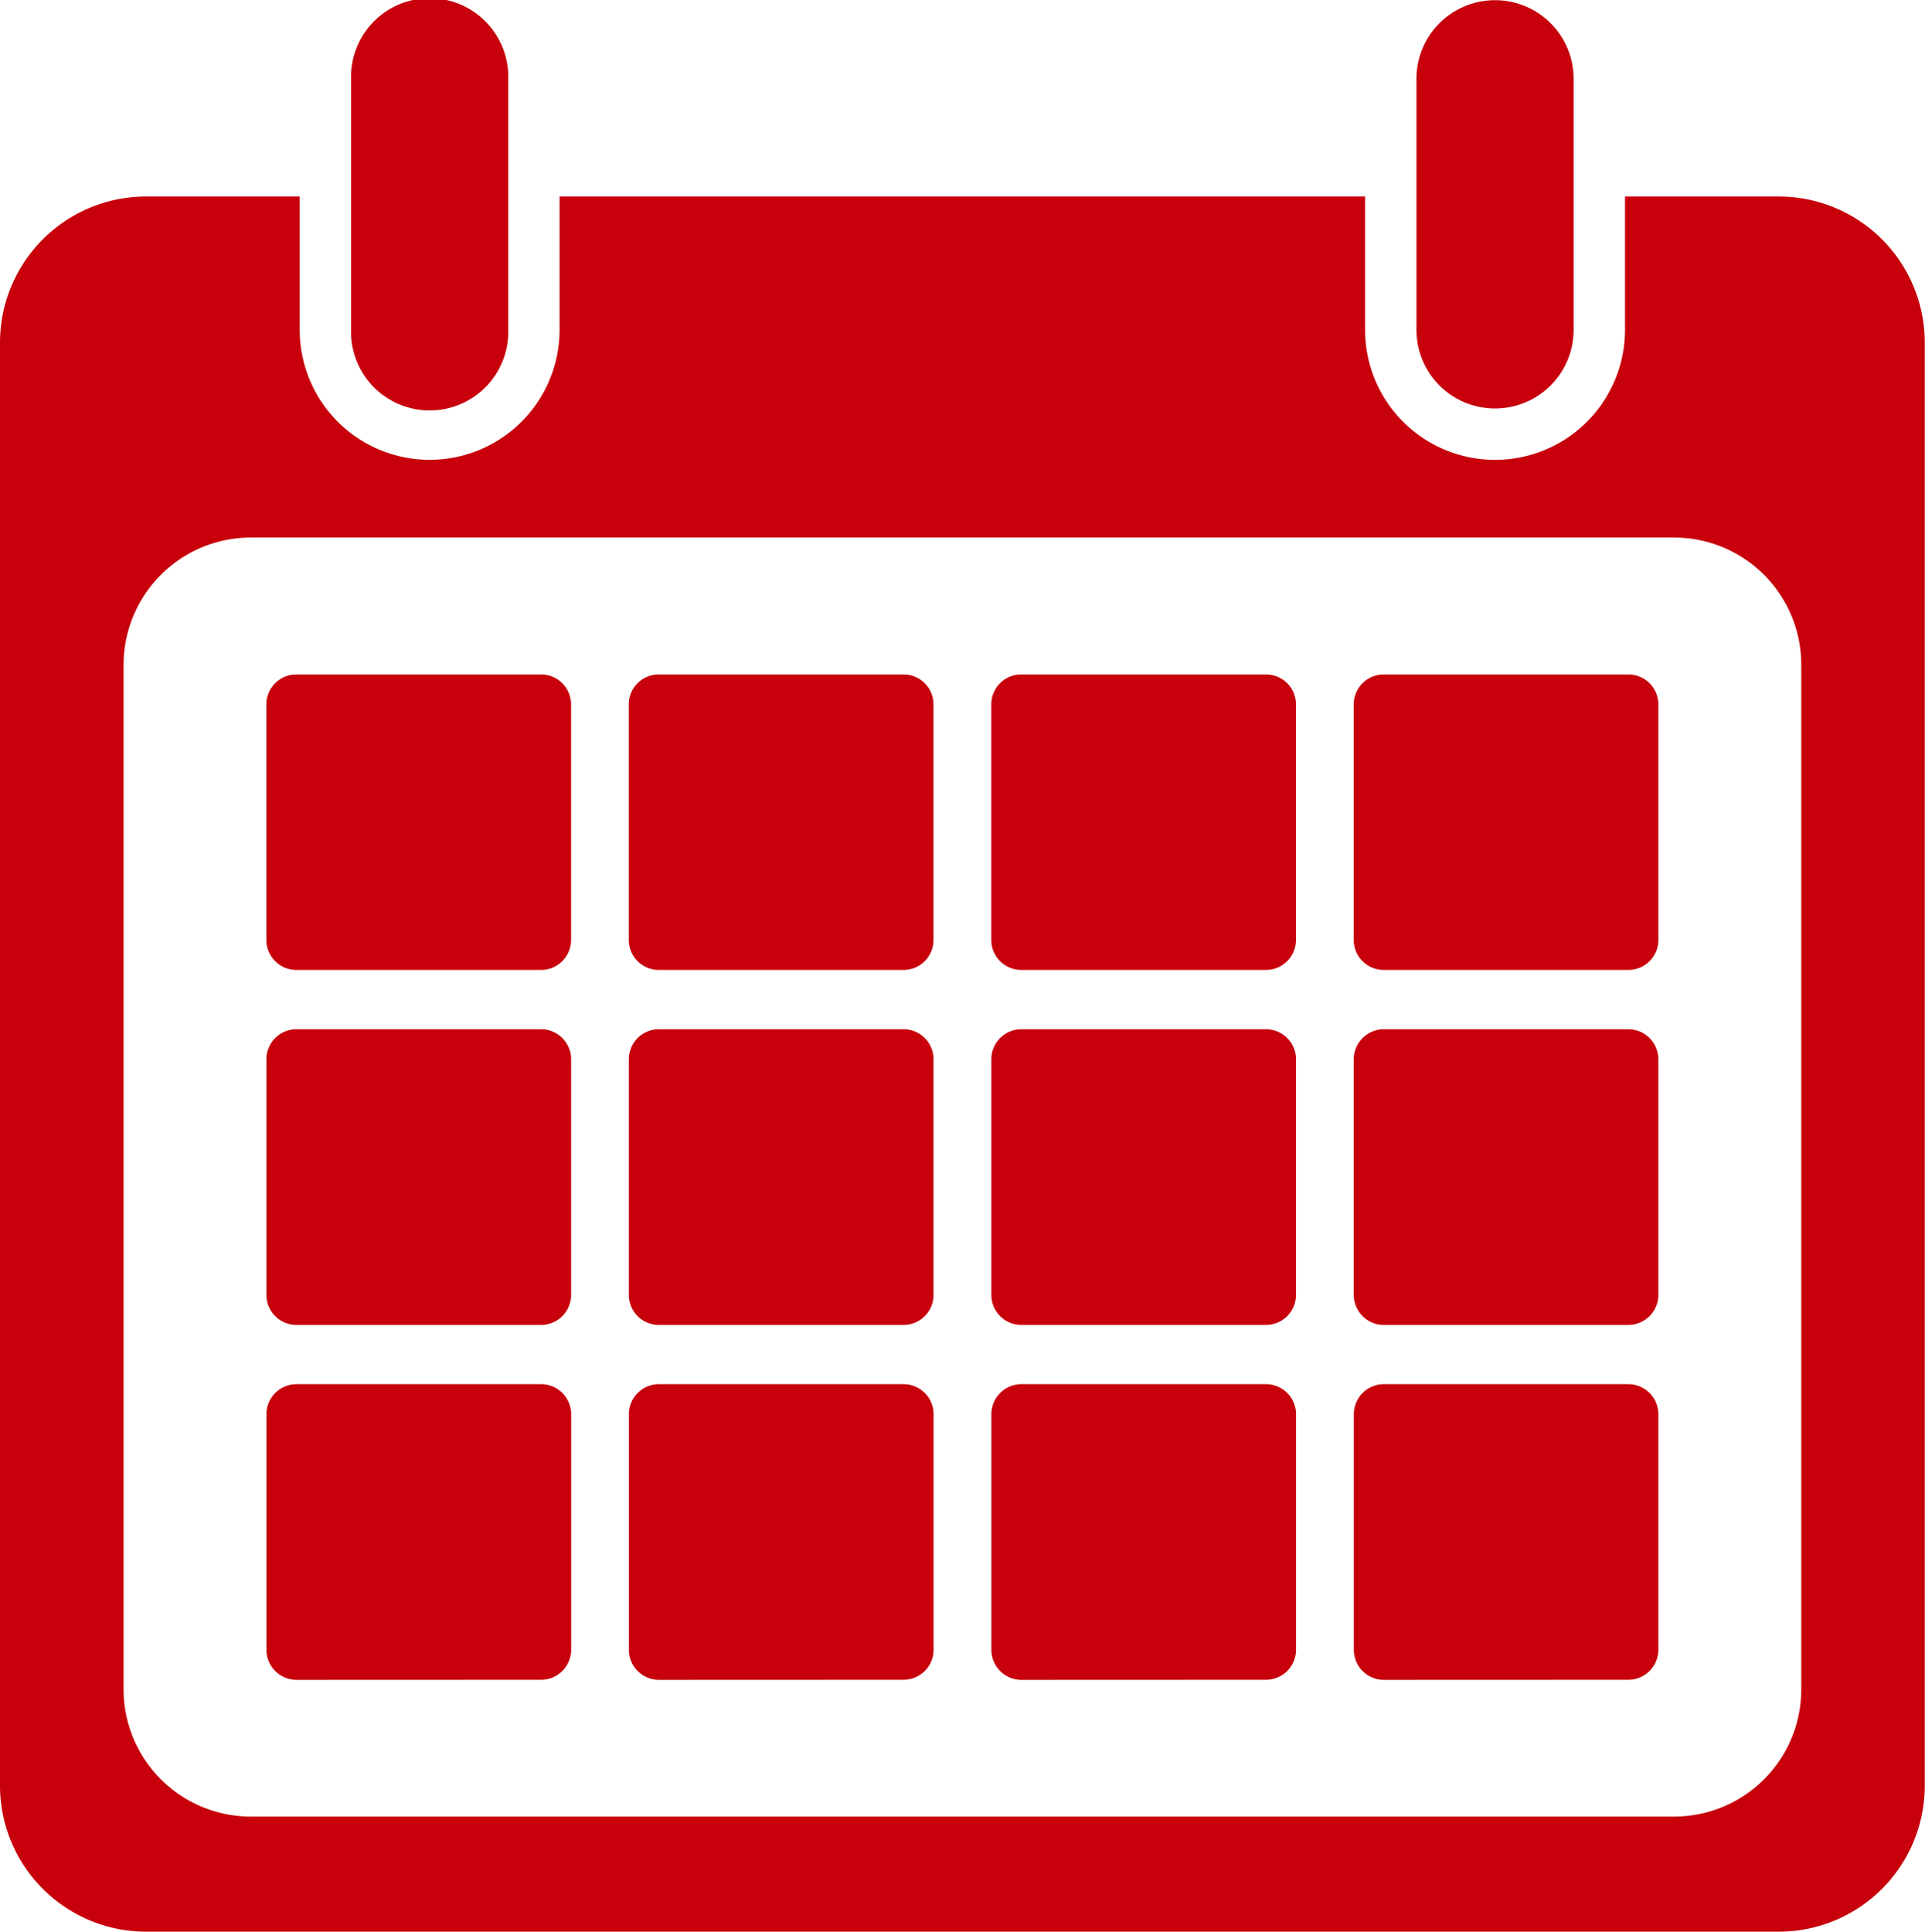 <svg xmlns="http://www.w3.org/2000/svg" width="41.306" height="41.448" viewBox="0 0 41.306 41.448">
  <g id="时间按地点" transform="translate(-503.369 -940.466)">
    <path id="形状_3" data-name="形状 3" d="M506.493,981.914a3.136,3.136,0,0,1-3.124-3.128V947.811a3.135,3.135,0,0,1,3.124-3.128H509.8v2.861a2.788,2.788,0,1,0,5.576,0v-2.861h17.284v2.861a2.789,2.789,0,1,0,5.578,0v-2.861h3.311a3.133,3.133,0,0,1,3.121,3.128v30.975a3.134,3.134,0,0,1-3.121,3.128Zm-.472-27.186v21.991a2.731,2.731,0,0,0,2.723,2.725H539.3a2.729,2.729,0,0,0,2.72-2.725V954.727A2.73,2.73,0,0,0,539.3,952H508.745A2.732,2.732,0,0,0,506.021,954.727Zm27.052,21.783a.645.645,0,0,1-.654-.635V970.8a.645.645,0,0,1,.654-.634H538.3a.646.646,0,0,1,.654.634v5.074a.646.646,0,0,1-.654.635Zm-7.779,0a.645.645,0,0,1-.652-.635V970.8a.644.644,0,0,1,.652-.634h5.232a.645.645,0,0,1,.653.634v5.074a.646.646,0,0,1-.653.635Zm-7.776,0a.645.645,0,0,1-.654-.635V970.8a.644.644,0,0,1,.654-.634h5.23a.644.644,0,0,1,.653.634v5.074a.644.644,0,0,1-.653.635Zm-7.778,0a.646.646,0,0,1-.654-.635V970.8a.645.645,0,0,1,.654-.634h5.23a.645.645,0,0,1,.655.634v5.074a.646.646,0,0,1-.655.635Zm23.332-7.617a.643.643,0,0,1-.654-.635v-5.073a.645.645,0,0,1,.654-.635H538.3a.646.646,0,0,1,.654.635v5.073a.645.645,0,0,1-.654.635Zm-7.779,0a.643.643,0,0,1-.652-.635v-5.073a.644.644,0,0,1,.652-.635h5.232a.645.645,0,0,1,.653.635v5.073a.644.644,0,0,1-.653.635Zm-7.776,0a.643.643,0,0,1-.654-.635v-5.073a.644.644,0,0,1,.654-.635h5.23a.644.644,0,0,1,.653.635v5.073a.643.643,0,0,1-.653.635Zm-7.778,0a.644.644,0,0,1-.654-.635v-5.073a.645.645,0,0,1,.654-.635h5.23a.645.645,0,0,1,.655.635v5.073a.644.644,0,0,1-.655.635Zm23.332-7.616a.643.643,0,0,1-.654-.634V955.57a.643.643,0,0,1,.654-.633H538.3a.644.644,0,0,1,.654.633v5.074a.644.644,0,0,1-.654.634Zm-7.779,0a.643.643,0,0,1-.652-.634V955.57a.642.642,0,0,1,.652-.633h5.232a.643.643,0,0,1,.653.633v5.074a.644.644,0,0,1-.653.634Zm-7.776,0a.643.643,0,0,1-.654-.634V955.57a.642.642,0,0,1,.654-.633h5.23a.642.642,0,0,1,.653.633v5.074a.642.642,0,0,1-.653.634Zm-7.778,0a.644.644,0,0,1-.654-.634V955.57a.644.644,0,0,1,.654-.633h5.23a.644.644,0,0,1,.655.633v5.074a.644.644,0,0,1-.655.634Zm24.025-13.733v-5.389a1.686,1.686,0,1,1,3.372,0v5.389a1.686,1.686,0,1,1-3.372,0Zm-22.861,0v-5.389a1.687,1.687,0,1,1,3.373,0v5.389a1.687,1.687,0,1,1-3.373,0Z" fill="#c7000b"/>
  </g>
</svg>
